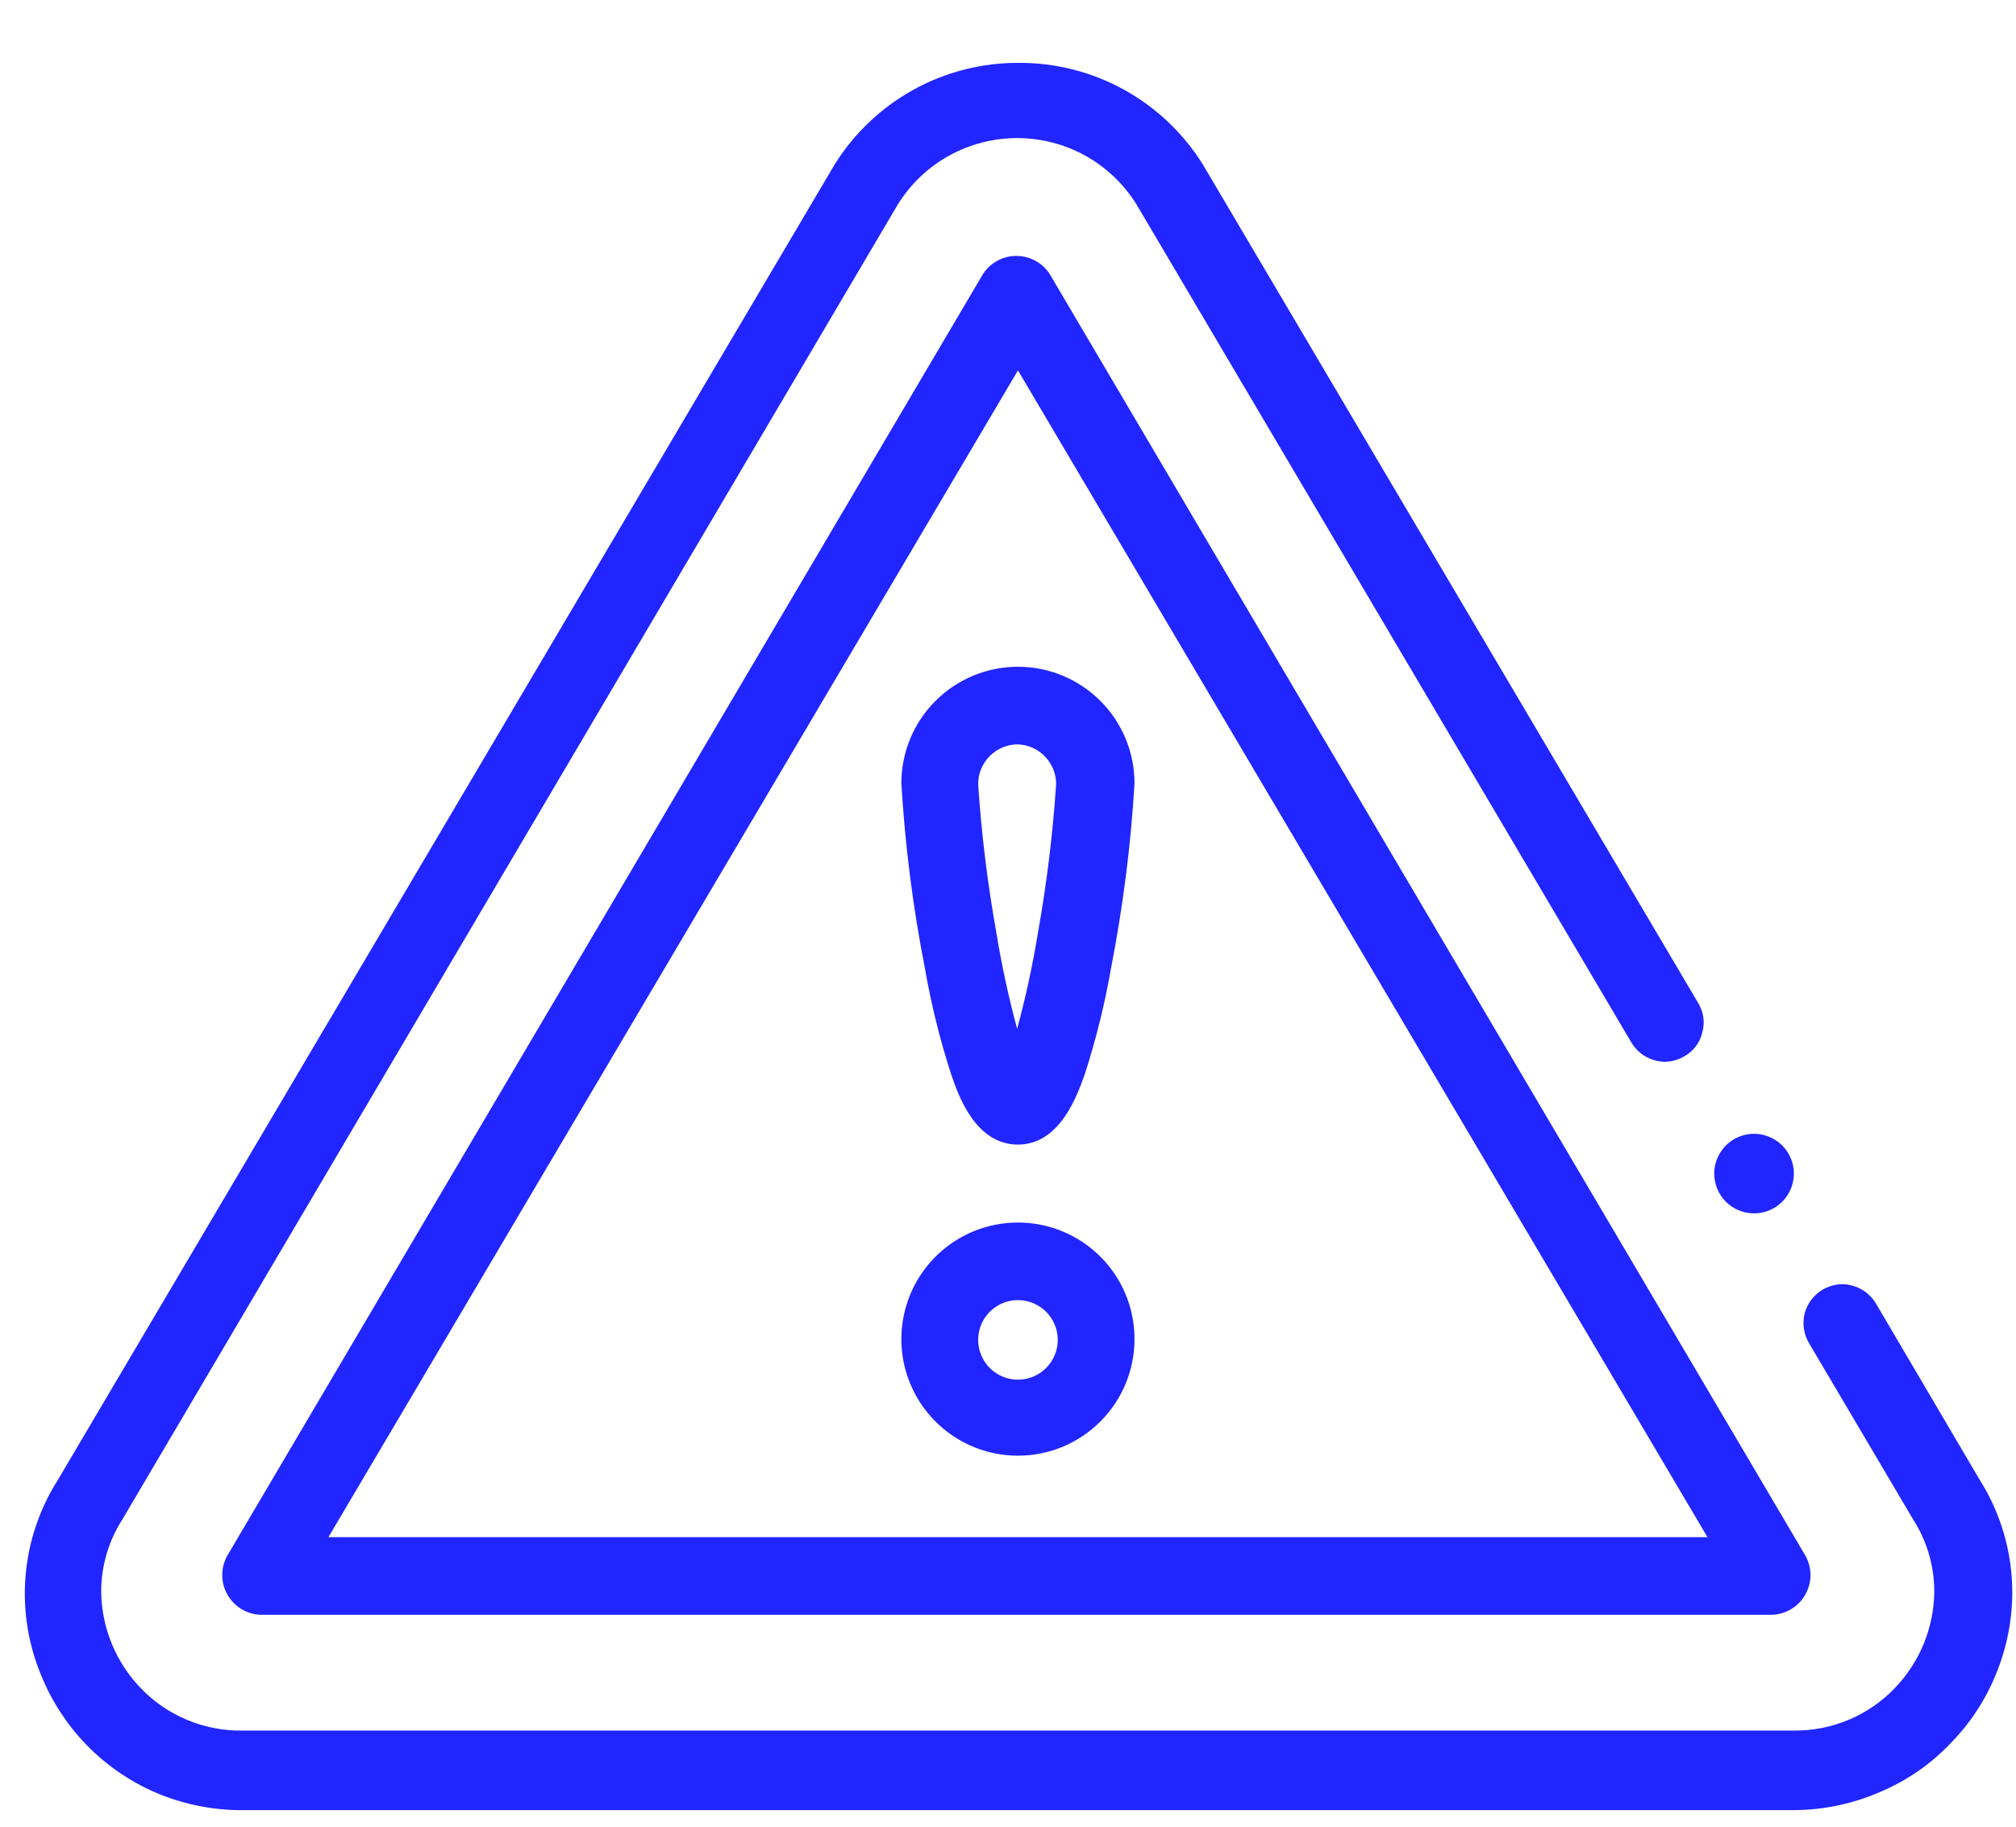 <svg width="32" height="29" viewBox="0 0 32 29" fill="none" xmlns="http://www.w3.org/2000/svg">
<path d="M3.842 28.737C3.366 28.738 2.896 28.642 2.459 28.453C2.046 28.273 1.672 28.013 1.36 27.688C1.057 27.372 0.817 27.001 0.653 26.596C0.445 26.096 0.36 25.553 0.406 25.013C0.452 24.473 0.628 23.952 0.918 23.495L13.246 2.615C13.555 2.118 13.986 1.708 14.498 1.425C15.01 1.142 15.586 0.995 16.171 0.998C16.756 0.995 17.331 1.142 17.843 1.425C18.355 1.708 18.786 2.118 19.095 2.615L26.958 15.928C26.999 15.997 27.026 16.073 27.037 16.152C27.048 16.232 27.043 16.312 27.021 16.389C27.003 16.469 26.968 16.544 26.919 16.609C26.87 16.674 26.808 16.729 26.737 16.768C26.643 16.824 26.537 16.855 26.427 16.857C26.321 16.855 26.216 16.827 26.123 16.774C26.03 16.721 25.953 16.645 25.897 16.554L18.04 3.246C17.84 2.924 17.561 2.658 17.23 2.473C16.898 2.289 16.525 2.192 16.145 2.192C15.766 2.192 15.393 2.289 15.061 2.473C14.729 2.658 14.451 2.924 14.251 3.246L1.947 24.114C1.725 24.458 1.606 24.859 1.606 25.269C1.613 25.843 1.839 26.392 2.238 26.804C2.445 27.02 2.695 27.19 2.971 27.305C3.247 27.42 3.543 27.478 3.842 27.474H28.474C28.772 27.477 29.067 27.419 29.342 27.304C29.617 27.189 29.865 27.019 30.072 26.804C30.471 26.392 30.697 25.843 30.703 25.269C30.703 24.859 30.585 24.458 30.362 24.114L28.714 21.322C28.631 21.181 28.606 21.014 28.644 20.855C28.686 20.696 28.788 20.56 28.928 20.476C29.024 20.419 29.133 20.389 29.244 20.387C29.351 20.389 29.456 20.418 29.549 20.471C29.641 20.523 29.719 20.599 29.775 20.691L31.417 23.482C31.759 24.02 31.941 24.644 31.941 25.282C31.94 25.726 31.852 26.166 31.682 26.577C31.518 26.984 31.275 27.355 30.968 27.669C30.66 27.995 30.288 28.256 29.876 28.434C29.435 28.632 28.957 28.735 28.474 28.737H3.842Z" fill="#2125FF"/>
<path d="M28.183 25.636H4.133C4.026 25.631 3.922 25.6 3.831 25.544C3.74 25.489 3.664 25.411 3.611 25.318C3.558 25.225 3.529 25.121 3.528 25.014C3.526 24.907 3.552 24.802 3.602 24.707L15.602 4.352C15.659 4.263 15.738 4.19 15.831 4.14C15.923 4.089 16.027 4.063 16.133 4.063C16.238 4.063 16.342 4.089 16.435 4.14C16.527 4.19 16.606 4.263 16.663 4.352L28.663 24.707C28.713 24.802 28.739 24.907 28.738 25.014C28.736 25.121 28.707 25.225 28.654 25.318C28.601 25.411 28.526 25.489 28.434 25.544C28.343 25.6 28.239 25.631 28.133 25.636H28.183ZM5.213 24.404H27.103L16.158 5.88L5.213 24.404Z" fill="#2125FF"/>
<path d="M16.158 23.11C15.792 23.11 15.434 23.001 15.13 22.798C14.825 22.594 14.588 22.305 14.448 21.967C14.308 21.629 14.271 21.257 14.343 20.898C14.414 20.539 14.591 20.209 14.849 19.951C15.108 19.692 15.438 19.515 15.797 19.444C16.156 19.373 16.528 19.409 16.866 19.549C17.204 19.689 17.493 19.927 17.697 20.231C17.9 20.535 18.008 20.893 18.008 21.259C18.008 21.75 17.814 22.221 17.466 22.567C17.119 22.915 16.649 23.11 16.158 23.11ZM16.158 20.64C16.033 20.64 15.911 20.677 15.807 20.747C15.703 20.816 15.622 20.915 15.574 21.03C15.527 21.145 15.514 21.272 15.539 21.395C15.563 21.517 15.623 21.63 15.711 21.718C15.8 21.806 15.912 21.867 16.035 21.891C16.157 21.915 16.284 21.903 16.4 21.855C16.515 21.807 16.614 21.726 16.683 21.622C16.752 21.519 16.79 21.396 16.79 21.272C16.79 21.104 16.723 20.944 16.605 20.825C16.486 20.707 16.325 20.64 16.158 20.64Z" fill="#2125FF"/>
<path d="M16.158 18.171C15.482 18.171 15.21 17.387 15.097 17.053C14.918 16.501 14.779 15.938 14.68 15.366C14.49 14.399 14.366 13.42 14.307 12.436C14.307 11.945 14.502 11.474 14.849 11.127C15.196 10.78 15.667 10.585 16.158 10.585C16.649 10.585 17.119 10.78 17.466 11.127C17.814 11.474 18.008 11.945 18.008 12.436C17.95 13.42 17.825 14.399 17.636 15.366C17.537 15.938 17.397 16.501 17.219 17.053C17.105 17.368 16.834 18.171 16.158 18.171ZM16.158 11.817C15.99 11.817 15.83 11.883 15.711 12.002C15.593 12.12 15.526 12.281 15.526 12.448C15.579 13.243 15.676 14.033 15.817 14.817C15.9 15.327 16.01 15.833 16.145 16.333C16.281 15.833 16.39 15.327 16.474 14.817C16.614 14.033 16.711 13.243 16.764 12.448C16.764 12.285 16.701 12.128 16.588 12.011C16.475 11.893 16.321 11.823 16.158 11.817Z" fill="#2125FF"/>
<path d="M27.842 19.263C27.967 19.263 28.089 19.226 28.193 19.157C28.297 19.087 28.378 18.989 28.426 18.873C28.473 18.758 28.486 18.631 28.462 18.508C28.437 18.386 28.377 18.273 28.289 18.185C28.2 18.097 28.088 18.037 27.965 18.012C27.843 17.988 27.716 18 27.6 18.048C27.485 18.096 27.386 18.177 27.317 18.281C27.247 18.385 27.21 18.507 27.21 18.632C27.21 18.799 27.277 18.96 27.395 19.078C27.514 19.197 27.674 19.263 27.842 19.263Z" fill="#2125FF"/>
</svg>
